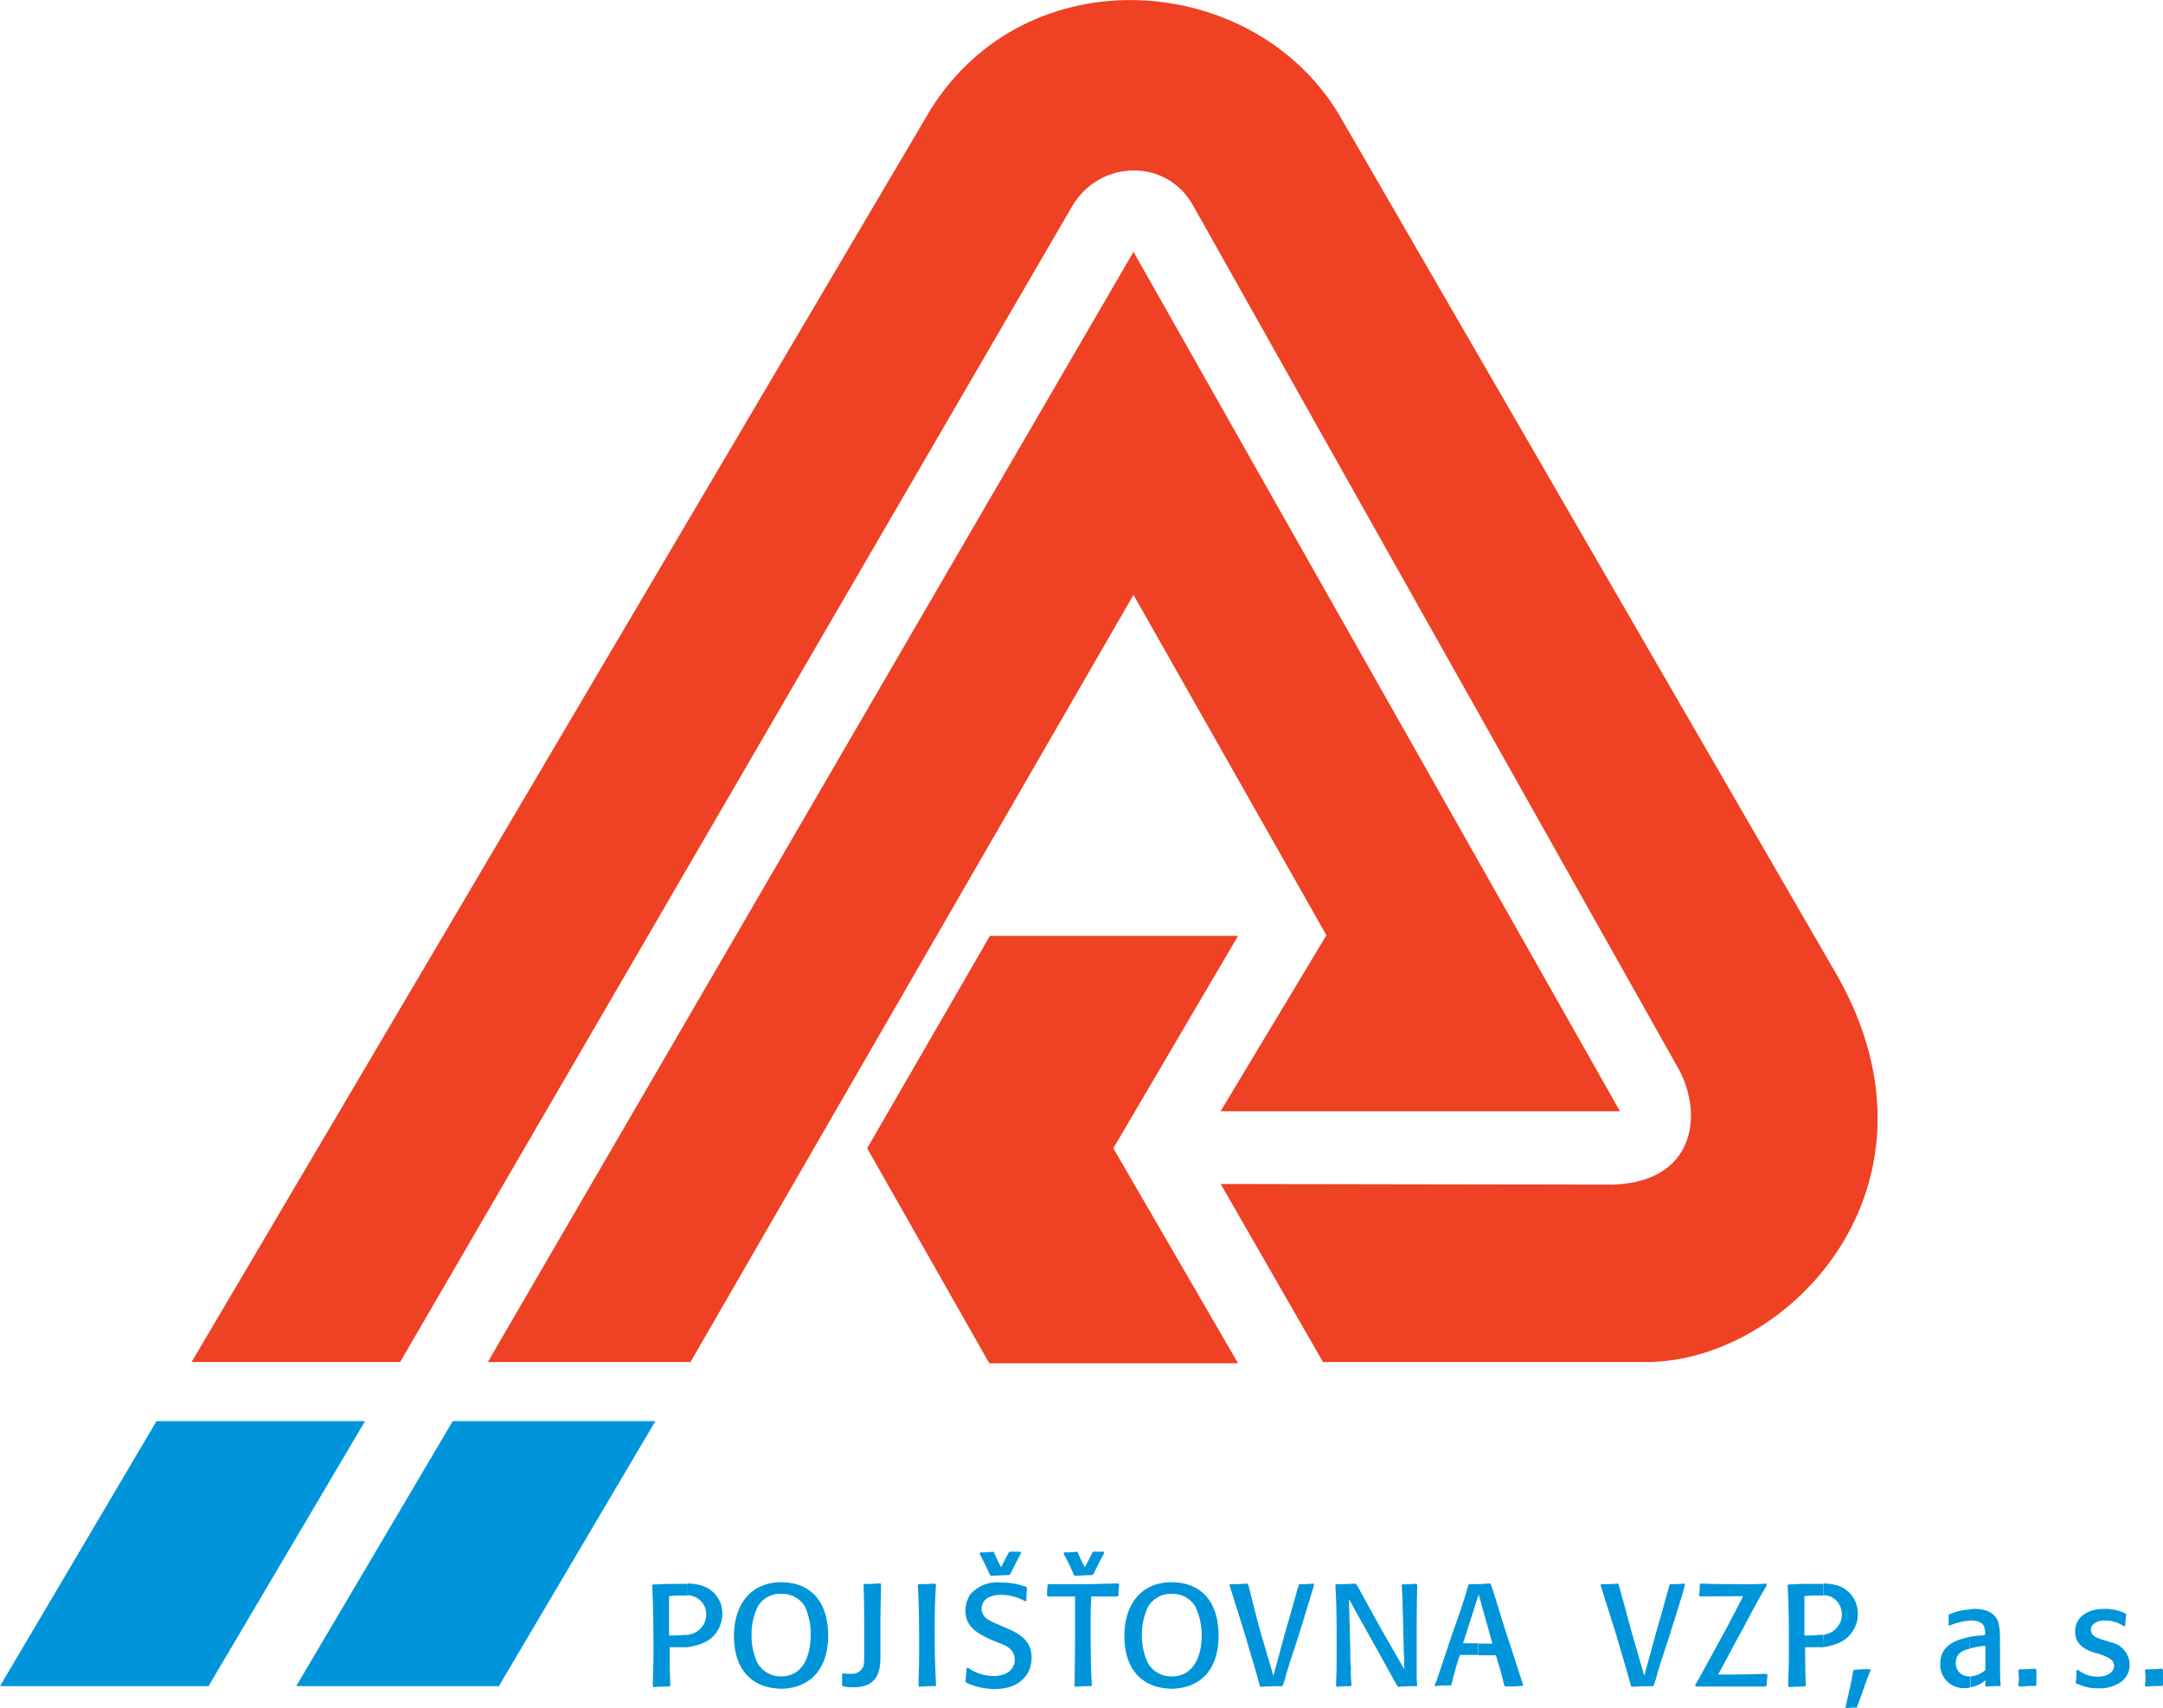 <svg id="Vrstva_1" data-name="Vrstva 1" xmlns="http://www.w3.org/2000/svg" xmlns:xlink="http://www.w3.org/1999/xlink" viewBox="0 0 308.87 243.92"><defs><style>.cls-1{fill:none;}.cls-2{clip-path:url(#clip-path);}.cls-3{fill:#0095da;}.cls-4{fill:#ef4123;}</style><clipPath id="clip-path" transform="translate(-40.08 -32.08)"><rect class="cls-1" x="40.08" y="32.08" width="308.87" height="243.92"/></clipPath></defs><title>VZP</title><g class="cls-2"><path class="cls-3" d="M138.22,267.28c1.85-.28,3.43-.83,4.36-2.41a4.85,4.85,0,0,0,.65-2.32,4.14,4.14,0,0,0-3-4.08,6.66,6.66,0,0,0-2-.28v1.67a2.81,2.81,0,0,1,2.41,1.48,3,3,0,0,1,.28,1.21,2.57,2.57,0,0,1-.37,1.48,3,3,0,0,1-2.32,1.49Zm-2.42,5.47c-.09-2.59-.09-3.24-.09-5.47h2.51v-1.76h-.47a15.42,15.42,0,0,1-2.13.09V260a9.86,9.86,0,0,1,1.85-.09h.75v-1.67h-2.69c-.38,0-1.95.09-2.23.09l-.1.1c.19,3.15.19,6.49.19,9.64,0,2.41-.09,3.43-.09,4.73l.09.19a20.08,20.08,0,0,1,2.32-.09Z" transform="translate(-40.08 -32.08)"/><path class="cls-3" d="M151.66,273.22c4-.1,6.68-2.69,6.68-7.61s-2.59-7.6-6.68-7.6v1.66a3.76,3.76,0,0,1,3.34,1.76,9.32,9.32,0,0,1,.84,4.09c0,3.15-1.21,5.93-4.18,5.93Zm-.09,0h.09v-1.77a3.83,3.83,0,0,1-3.43-1.94,9.34,9.34,0,0,1-.83-4,8.94,8.94,0,0,1,.92-4.09,3.71,3.71,0,0,1,3.34-1.76V258c-4.26,0-6.77,3.06-6.77,7.69s2.41,7.42,6.68,7.52" transform="translate(-40.08 -32.08)"/><path class="cls-3" d="M160.38,272.84A5.8,5.8,0,0,0,162,273c3.71,0,3.8-2.78,3.8-4.45v-3.71c0-1.95,0-2.14.1-6.49l-.1-.19a22.37,22.37,0,0,1-2.31.09l-.1.1c.1,2.68.1,5.28.1,8,0,3.25,0,3.43-.19,3.8a1.73,1.73,0,0,1-1.67.93,3.69,3.69,0,0,1-1.12-.09l-.18.09v1.58Z" transform="translate(-40.08 -32.08)"/><path class="cls-3" d="M173.55,258.19a20.7,20.7,0,0,1-2.31.09l-.1.09c.19,3.16.19,6.22.19,9.37,0,2.69-.09,3.81-.09,5l.09.19a21.6,21.6,0,0,1,2.32-.09l.09-.1c-.09-2.13-.19-3.89-.19-7.88,0-3.52.1-5.19.19-6.5Z" transform="translate(-40.08 -32.08)"/><path class="cls-3" d="M182.83,264.13a12.92,12.92,0,0,1-1.58-.75,1.84,1.84,0,0,1-1-1.57c0-1.3,1.11-2,2.78-2a6.94,6.94,0,0,1,3.44.92l.18-.09a13.37,13.37,0,0,1,.09-1.85l-.09-.1a10.25,10.25,0,0,0-3.71-.65,5.1,5.1,0,0,0-4.36,1.77,4.47,4.47,0,0,0-.65,2.22c0,2.51,2,3.34,3.43,4.08l1.12.47c1.3.46,2.5,1,2.5,2.5,0,1.21-.93,2.32-3.06,2.32a6.26,6.26,0,0,1-3.62-1.2l-.18.09c-.09.74-.09,1.11-.19,1.85l.1.19a9.72,9.72,0,0,0,4.08.93c3.61,0,5.28-2.14,5.28-4.46,0-2.59-1.94-3.52-3.43-4.17Zm-1.3-7.05c.74,0,1.95-.1,2.6-.1l.19-.09c.74-1.48.83-1.67,1.57-3.06l-.09-.19h-1.48l-.19.1c-.47.92-.65,1.3-1.12,2.13-.37-.83-.55-1.11-1-2.13l-.09-.1a12.71,12.71,0,0,1-1.85.1l-.1.19c.37.73,1,1.94,1.49,3.05Z" transform="translate(-40.08 -32.08)"/><path class="cls-3" d="M199.8,259.86a8.31,8.31,0,0,1,.1-1.48l-.1-.19c-1.57,0-3.15.09-4.73.09h-5.28l-.1.1a9.19,9.19,0,0,0-.09,1.57l.09.09h3.9v4.09c0,2.87,0,5.75-.09,8.62l.09.19a18.42,18.42,0,0,1,2.32-.09l.09-.1c-.09-1.3-.18-3.34-.18-8.53,0-1.86,0-2.13.09-4.18h3.8Zm-6.21-2.78c.65,0,1.76-.1,2.5-.1l.1-.09c.74-1.48.83-1.67,1.57-3.06l-.09-.19h-1.48l-.1.1c-.46.92-.65,1.3-1.11,2.13a22.6,22.6,0,0,1-1-2.13l-.09-.1a11.6,11.6,0,0,1-1.86.1l-.09.19a24.23,24.23,0,0,1,1.49,3.05Z" transform="translate(-40.08 -32.08)"/><path class="cls-3" d="M207.41,273.22c4.08-.1,6.68-2.69,6.68-7.61s-2.6-7.6-6.68-7.6v1.66a3.77,3.77,0,0,1,3.34,1.76,9.77,9.77,0,0,1,.93,4.09c0,3.15-1.21,5.93-4.27,5.93Zm-.09,0h.09v-1.77a3.82,3.82,0,0,1-3.43-1.94,9.36,9.36,0,0,1-.84-4,9,9,0,0,1,.93-4.09,3.8,3.8,0,0,1,3.34-1.76V258c-4.27,0-6.77,3.06-6.77,7.69s2.41,7.42,6.68,7.52" transform="translate(-40.08 -32.08)"/><path class="cls-3" d="M223.27,272.75c.09-.37.19-.55.28-.83.55-2.14,1.3-4.18,1.95-6.22.37-1.2,1.94-6.3,2.22-7.32l-.09-.19a14.81,14.81,0,0,1-2,.09l-.09.1c-.65,2.22-1.21,4.35-1.86,6.49l-1.76,6.49L220,264.87c-1.2-4.55-1.29-5.1-1.66-6.49l-.19-.19a20,20,0,0,1-2.41.09l-.09.1c.09.37,1.94,6.21,2.31,7.42.65,2.32,1.4,4.63,2,6.95l.1.19c1.48-.09,1.57-.09,3.06-.09Z" transform="translate(-40.08 -32.08)"/><path class="cls-3" d="M242.38,271.82V266c0-2.5,0-5.1.09-7.61l-.18-.18a13.58,13.58,0,0,1-1.95.09l-.1.09c.1,1.49.1,1.95.19,5.2l.18,6.86L238,265.89c-1.39-2.41-2.79-5-4.17-7.52l-.28-.18a24.25,24.25,0,0,1-2.6.09l-.19.09c.19,2.88.19,5.66.19,8.54,0,1.95,0,3.89-.09,5.84l.09.19a15.5,15.5,0,0,1,1.95-.09l.18-.1a18.58,18.58,0,0,1-.09-2.59c-.09-.93-.09-1.77-.09-2.6l-.19-7.14,3.25,5.84c1.21,2.13,2.41,4.36,3.61,6.49l.19.19a25.1,25.1,0,0,1,2.6-.09l.09-.1Z" transform="translate(-40.08 -32.08)"/><path class="cls-3" d="M253,258.38l-.09-.19c-.84,0-1.21.09-1.76.09v1.77l.09-.28,1.95,7h-2v1.67h2.5c.56,1.86.74,2.41,1.21,4.36l.18.09a24.12,24.12,0,0,0,2.41-.09l.1-.09c-.65-2-1.67-5.2-2.32-7.14s-1.39-4.55-2.13-6.77Zm-1.85-.1h-1.21l-.18.1c-.56,2-1,3.34-2.32,7.05l-2.23,6.67a4.66,4.66,0,0,0-.28.65l.09.09a17.83,17.83,0,0,1,2.14-.09l.18-.09a44.18,44.18,0,0,1,1.21-4.27h2.6v-1.67H249l2.14-6.67Z" transform="translate(-40.08 -32.08)"/><path class="cls-3" d="M276.23,272.75c.1-.37.19-.55.28-.83.56-2.14,1.3-4.18,1.95-6.22.37-1.2,2-6.3,2.23-7.32l-.1-.19a14.74,14.74,0,0,1-2,.09l-.09.1c-.65,2.22-1.21,4.35-1.85,6.49l-1.77,6.49L273,264.87c-1.21-4.55-1.39-5.1-1.77-6.49l-.09-.19a19.93,19.93,0,0,1-2.41.09l-.09.1c.09.37,1.95,6.21,2.32,7.42.65,2.32,1.39,4.63,2,6.95l.09.19c1.48-.09,1.58-.09,3.06-.09Z" transform="translate(-40.08 -32.08)"/><path class="cls-3" d="M292.37,272.75c0-.74.09-1,.09-1.57l-.09-.1c-3,.1-3.62.1-6.95.1,1.2-2.14,2.32-4.36,3.52-6.5,2-3.8,2.69-5,3.43-6.21l-.09-.28a25.31,25.31,0,0,1-3,.09c-2.13,0-4.26,0-6.31-.09l-.18.19a8.23,8.23,0,0,1-.09,1.48l.09.18C285.88,260,287,260,289,260l-2.22,4.27c-1.58,2.87-3.06,5.66-4.64,8.44l.09.19h9.93Z" transform="translate(-40.08 -32.08)"/><path class="cls-3" d="M300.44,267.28c1.77-.28,3.34-.83,4.27-2.41a4,4,0,0,0,.65-2.32,4.16,4.16,0,0,0-2.88-4.08,7,7,0,0,0-2-.28v1.67a2.56,2.56,0,0,1,2.32,1.48,2.81,2.81,0,0,1,.28,1.21,2.49,2.49,0,0,1-.37,1.48,3.06,3.06,0,0,1-2.23,1.49Zm-2.5,5.47c-.09-2.59-.09-3.24-.09-5.47h2.59v-1.76h-.55a15.57,15.57,0,0,1-2.14.09V260a10.56,10.56,0,0,1,1.95-.09h.74v-1.67h-2.78c-.37,0-2,.09-2.23.09l-.09.1c.19,3.15.19,6.49.19,9.64,0,2.41-.1,3.43-.1,4.73l.1.19a19.91,19.91,0,0,1,2.32-.09Z" transform="translate(-40.08 -32.08)"/><path class="cls-3" d="M307.12,270.43a17.33,17.33,0,0,0-2.32.1l-.09.09c-.28,1.76-.56,2.88-1.11,5.29l.09.09a8.17,8.17,0,0,1,1.48-.09l.1-.1c.46-1.2,1.2-3.52,1.94-5.28Z" transform="translate(-40.08 -32.08)"/><path class="cls-3" d="M325.67,266.54a11.76,11.76,0,0,0-.18-2.6c-.38-1.58-1.86-2.13-3.44-2.13a1.92,1.92,0,0,0-.65.09v1.58h.19c1,0,1.58.37,1.76.74a2.69,2.69,0,0,1,.19,1.3l-.37.09a9.7,9.7,0,0,0-1.77.19v1.67a15.24,15.24,0,0,1,2-.38h.19v3.44a3.52,3.52,0,0,1-2.14.92V273a4,4,0,0,0,2.14-1v.74l.09.19a15.48,15.48,0,0,1,2-.09l.09-.1c-.09-1.39-.09-1.57-.09-4.17Zm-4.27-4.64a8.11,8.11,0,0,0-2.87.65l-.19.09v1.49l.1.09a8.61,8.61,0,0,1,3-.74Zm0,3.9c-2.69.55-4.26,1.57-4.26,3.89a3.33,3.33,0,0,0,3.52,3.43,1.83,1.83,0,0,0,.74-.09v-1.58h-.09a1.86,1.86,0,0,1-1.95-1.94c0-1.21.84-1.77,2-2Z" transform="translate(-40.08 -32.08)"/><path class="cls-3" d="M330.68,270.34a17,17,0,0,1-2.23.09l-.18.19a3.92,3.92,0,0,1,.09,1,4.63,4.63,0,0,1-.09,1.11l.18.19a18.8,18.8,0,0,1,2.32-.1l.1-.18v-2.13Z" transform="translate(-40.08 -32.08)"/><path class="cls-3" d="M340.79,266.35c-1.3-.37-2.13-.65-2.13-1.57,0-.65.55-1,1.11-1.21a3.59,3.59,0,0,1,.93-.09,4.62,4.62,0,0,1,2.69.83l.18-.09c0-.84.1-.93.1-1.67l-.1-.09a6.48,6.48,0,0,0-3-.65c-2.31,0-4.17,1.11-4.17,3.24s1.86,2.69,2.69,3l.74.19c1.21.46,2.14.74,2.14,1.76,0,.55-.65,1.48-2.23,1.48a4.27,4.27,0,0,1-2.87-.93h-.28a10.51,10.51,0,0,1-.1,1.77l.1.19c.09,0,.18.09.37.09a6.2,6.2,0,0,0,2.78.55,5.26,5.26,0,0,0,3.34-1,3,3,0,0,0,1.11-2.41,3.3,3.3,0,0,0-2.69-3.15Z" transform="translate(-40.08 -32.08)"/><path class="cls-3" d="M348.77,270.34a17,17,0,0,1-2.23.09l-.19.19a3.54,3.54,0,0,1,.1,1,4.18,4.18,0,0,1-.1,1.11l.19.19a18.8,18.8,0,0,1,2.32-.1l.09-.18v-2.13Z" transform="translate(-40.08 -32.08)"/><path class="cls-4" d="M97.22,226.56l96-165.1c4-6.68,13.54-6.77,17.25,0L279.94,185c3.34,6.49,2.05,15.86-9.55,16.23l-56-.09L229,226.56H275.4c20.31-.18,43.87-25.32,27.08-55.09L231.25,48.38C219,28,186.73,25.56,172.91,47.82L67.44,226.56Z" transform="translate(-40.08 -32.08)"/><polygon class="cls-4" points="98.6 194.48 161.86 84.94 189.41 133.54 174.29 158.68 231.33 158.68 161.86 35.96 69.66 194.48 98.6 194.48"/><polygon class="cls-4" points="141.27 194.66 123.83 163.96 141.36 133.63 176.79 133.63 158.98 163.96 176.79 194.66 141.27 194.66"/><polygon class="cls-3" points="29.78 240.76 52.13 202.92 22.35 202.92 0 240.76 29.78 240.76"/><polygon class="cls-3" points="71.24 240.76 93.59 202.92 64.65 202.92 42.3 240.76 71.24 240.76"/></g></svg>